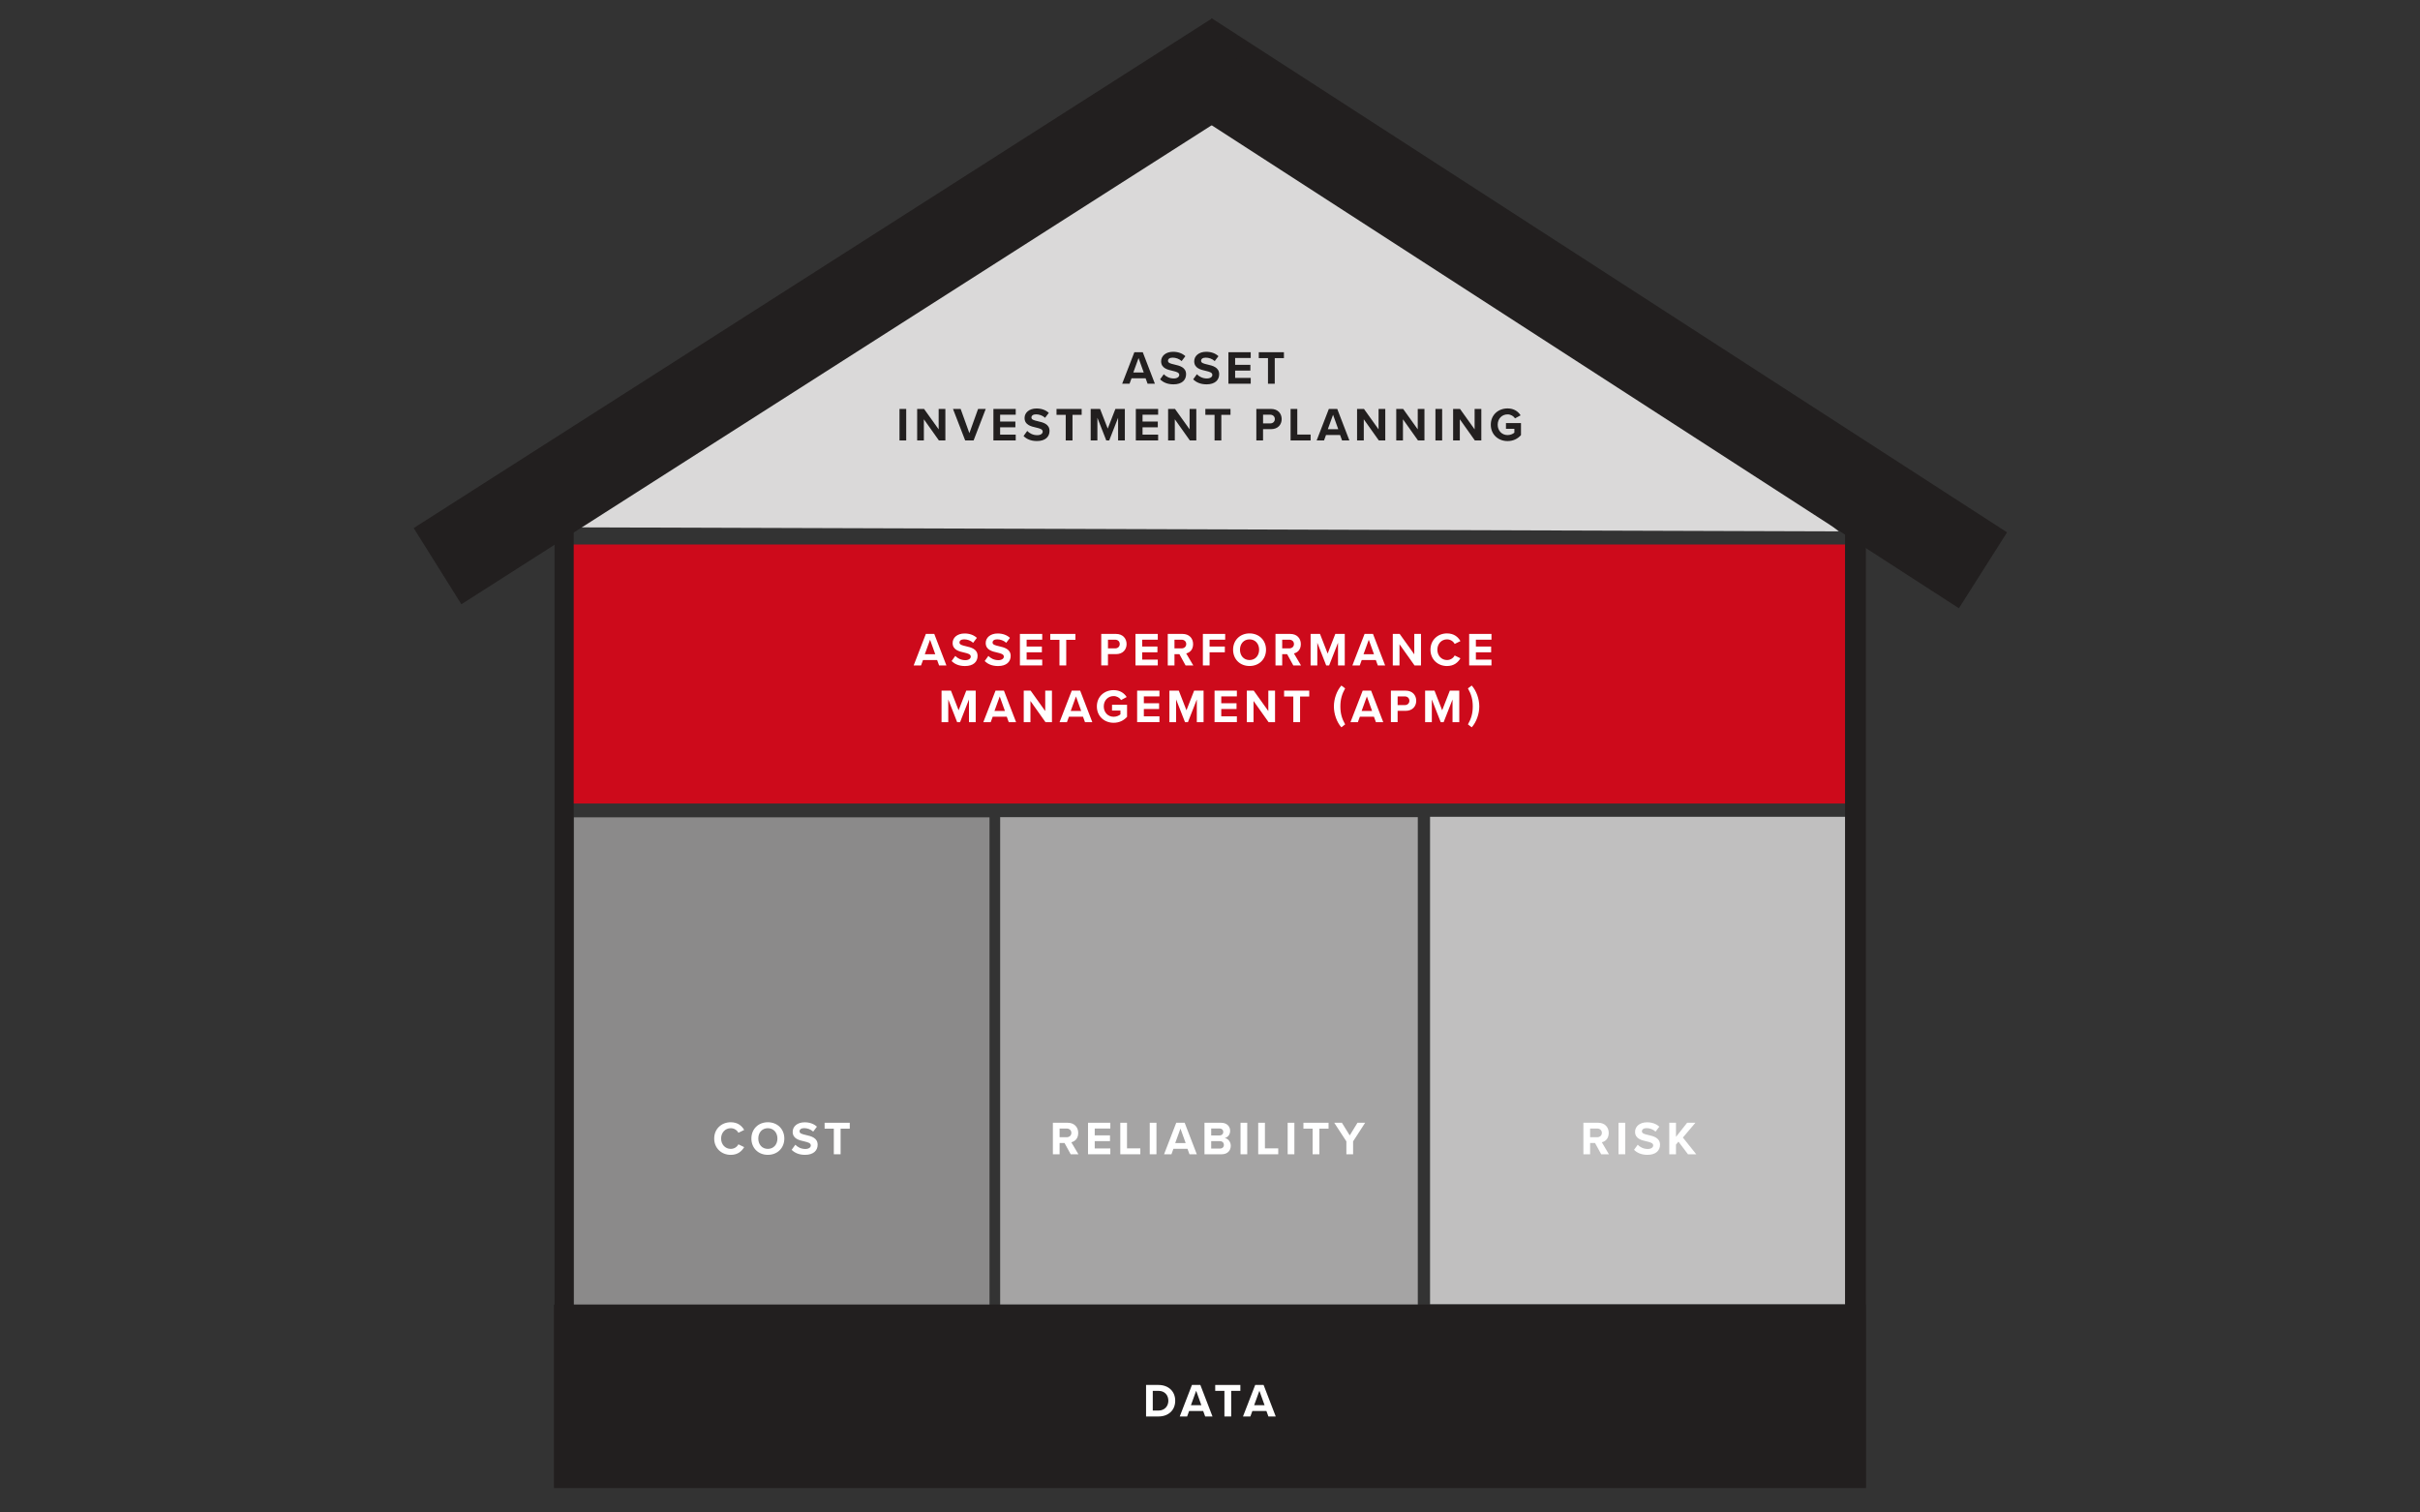 <?xml version="1.0" encoding="UTF-8"?>
<svg xmlns="http://www.w3.org/2000/svg" version="1.1" xmlns:xlink="http://www.w3.org/1999/xlink" viewBox="0 0 1280 800">
  <rect x="0" y="0" width="1280" height="800" fill="#333333" stroke="none"/>
  <defs>
    <style>
      .cls-1 {
        display: none;
      }

      .cls-1, .cls-2, .cls-3 {
        fill: #221f1f;
      }

      .cls-1, .cls-4, .cls-5, .cls-6, .cls-7, .cls-8, .cls-3 {
        fill-rule: evenodd;
      }

      .cls-9 {
        clip-path: url(#clippath-3);
      }

      .cls-9, .cls-10, .cls-11, .cls-12, .cls-13 {
        fill: none;
      }

      .cls-9, .cls-10, .cls-12, .cls-13 {
        clip-rule: evenodd;
      }

      .cls-14 {
        clip-path: url(#clippath-7);
      }

      .cls-15 {
        clip-path: url(#clippath-4);
      }

      .cls-16 {
        fill: #fff;
      }

      .cls-10 {
        clip-path: url(#clippath-6);
      }

      .cls-4 {
        fill: #cd0a1b;
      }

      .cls-17 {
        clip-path: url(#clippath-1);
      }

      .cls-5 {
        fill: #c0bfbf;
      }

      .cls-18 {
        clip-path: url(#clippath-5);
      }

      .cls-19 {
        clip-path: url(#clippath-8);
      }

      .cls-6 {
        fill: #dad9d9;
      }

      .cls-7 {
        fill: #8b8a8a;
      }

      .cls-20 {
        clip-path: url(#clippath-2);
      }

      .cls-8 {
        fill: #a5a4a4;
      }

      .cls-13 {
        clip-path: url(#clippath);
      }
    </style>
    <clipPath id="clippath">
      <polygon class="cls-12" points="377.38 560.04 443 560.04 443 494.42 377.38 494.42 377.38 560.04 377.38 560.04"/>
    </clipPath>
    <clipPath id="clippath-1">
      <polygon class="cls-13" points="377.38 494.42 443 494.42 443 560.04 377.38 560.04 377.38 494.42 377.38 494.42"/>
    </clipPath>
    <clipPath id="clippath-2">
      <polygon class="cls-11" points="377.38 560.04 443 560.04 443 494.42 377.38 494.42 377.38 560.04 377.38 560.04"/>
    </clipPath>
    <clipPath id="clippath-3">
      <polygon class="cls-12" points="603.46 561.04 675.46 561.04 675.46 489.04 603.46 489.04 603.46 561.04 603.46 561.04"/>
    </clipPath>
    <clipPath id="clippath-4">
      <polygon class="cls-9" points="603.46 489.04 675.46 489.04 675.46 561.04 603.46 561.04 603.46 489.04 603.46 489.04"/>
    </clipPath>
    <clipPath id="clippath-5">
      <polygon class="cls-11" points="603.46 561.04 675.46 561.04 675.46 489.04 603.46 489.04 603.46 561.04 603.46 561.04"/>
    </clipPath>
    <clipPath id="clippath-6">
      <polygon class="cls-12" points="830.39 561.04 902.39 561.04 902.39 489.04 830.39 489.04 830.39 561.04 830.39 561.04"/>
    </clipPath>
    <clipPath id="clippath-7">
      <polygon class="cls-10" points="830.39 489.04 902.39 489.04 902.39 561.04 830.39 561.04 830.39 489.04 830.39 489.04"/>
    </clipPath>
    <clipPath id="clippath-8">
      <polygon class="cls-11" points="830.39 561.04 902.39 561.04 902.39 489.04 830.39 489.04 830.39 561.04 830.39 561.04"/>
    </clipPath>
  </defs>
  <!-- Generator: Adobe Illustrator 28.7.1, SVG Export Plug-In . SVG Version: 1.2.0 Build 142)  -->
  <g>
    <g id="Layer_1">
      <path class="cls-6" d="M640.75,11l331.83,270.06-665.37-2.12L640.75,11Z"/>
      <path class="cls-3" d="M1036.12,321.72L615.46,49.82l25.46-40.15,420.66,271.9-25.46,40.15Z"/>
      <path class="cls-3" d="M244.04,319.61l-25.23-40.29L641,9.78l25.23,40.29L244.04,319.61Z"/>
      <path class="cls-4" d="M301.59,288h675v137H301.59v-137Z"/>
      <g id="Cost_Box">
        <path class="cls-7" d="M303.38,432.31h220v257.9h-220v-257.9Z"/>
      </g>
      <g id="Reliability_Box">
        <path class="cls-8" d="M529.01,432.22h220.9v257.9h-220.9v-257.9Z"/>
      </g>
      <g id="Risk_Box">
        <path class="cls-5" d="M756.39,432.03h220v257.9h-220v-257.9Z"/>
      </g>
      <g id="Black_Data_Box">
        <path class="cls-3" d="M293,690h694v97.08H293v-97.08Z"/>
      </g>
      <path id="Bottom_Black_Outline" class="cls-1" d="M293,700.2v-10.1h694v10.1H293Z"/>
      <path id="Right_Black_Outline" class="cls-3" d="M975.89,242.1h11v448.1h-11V242.1Z"/>
      <path id="Left_Black_Outline" class="cls-3" d="M293.34,242.65h10.1v449h-10.1V242.65Z"/>
      <g>
        <path class="cls-2" d="M606.99,202.97l-1.05-2.87h-7.45l-1.05,2.87h-3.9l6.45-16.67h4.45l6.42,16.67h-3.87ZM602.21,189.38l-2.77,7.65h5.52l-2.75-7.65Z"/>
        <path class="cls-2" d="M615.54,197.93c1.17,1.22,3,2.25,5.3,2.25,1.95,0,2.9-.92,2.9-1.87,0-1.25-1.45-1.67-3.37-2.12-2.72-.62-6.22-1.37-6.22-5.1,0-2.77,2.4-5.02,6.32-5.02,2.65,0,4.85.8,6.5,2.32l-1.97,2.6c-1.35-1.25-3.15-1.82-4.77-1.82s-2.45.7-2.45,1.7c0,1.12,1.4,1.47,3.32,1.92,2.75.62,6.25,1.45,6.25,5.15,0,3.05-2.17,5.35-6.67,5.35-3.2,0-5.5-1.07-7.07-2.65l1.95-2.7Z"/>
        <path class="cls-2" d="M633.04,197.93c1.17,1.22,3,2.25,5.3,2.25,1.95,0,2.9-.92,2.9-1.87,0-1.25-1.45-1.67-3.37-2.12-2.72-.62-6.22-1.37-6.22-5.1,0-2.77,2.4-5.02,6.32-5.02,2.65,0,4.85.8,6.5,2.32l-1.97,2.6c-1.35-1.25-3.15-1.82-4.77-1.82s-2.45.7-2.45,1.7c0,1.12,1.4,1.47,3.32,1.92,2.75.62,6.25,1.45,6.25,5.15,0,3.05-2.17,5.35-6.67,5.35-3.2,0-5.5-1.07-7.07-2.65l1.95-2.7Z"/>
        <path class="cls-2" d="M649.74,202.97v-16.67h11.8v3.05h-8.25v3.62h8.07v3.05h-8.07v3.87h8.25v3.07h-11.8Z"/>
        <path class="cls-2" d="M670.67,202.97v-13.55h-4.87v-3.12h13.3v3.12h-4.85v13.55h-3.57Z"/>
        <path class="cls-2" d="M475.77,232.97v-16.67h3.55v16.67h-3.55Z"/>
        <path class="cls-2" d="M496.61,232.97l-7.95-11.2v11.2h-3.55v-16.67h3.65l7.72,10.8v-10.8h3.55v16.67h-3.42Z"/>
        <path class="cls-2" d="M510.51,232.97l-6.45-16.67h4.05l4.62,12.82,4.6-12.82h4.05l-6.42,16.67h-4.45Z"/>
        <path class="cls-2" d="M525.44,232.97v-16.67h11.8v3.05h-8.25v3.62h8.07v3.05h-8.07v3.87h8.25v3.07h-11.8Z"/>
        <path class="cls-2" d="M543.31,227.93c1.17,1.22,3,2.25,5.3,2.25,1.95,0,2.9-.92,2.9-1.88,0-1.25-1.45-1.67-3.37-2.12-2.72-.62-6.22-1.37-6.22-5.1,0-2.77,2.4-5.02,6.32-5.02,2.65,0,4.85.8,6.5,2.32l-1.97,2.6c-1.35-1.25-3.15-1.82-4.77-1.82s-2.45.7-2.45,1.7c0,1.12,1.4,1.47,3.32,1.92,2.75.62,6.25,1.45,6.25,5.15,0,3.05-2.17,5.35-6.67,5.35-3.2,0-5.5-1.07-7.07-2.65l1.95-2.7Z"/>
        <path class="cls-2" d="M563.69,232.97v-13.55h-4.87v-3.12h13.3v3.12h-4.85v13.55h-3.57Z"/>
        <path class="cls-2" d="M591.39,232.97v-12l-4.7,12h-1.55l-4.7-12v12h-3.55v-16.67h4.97l4.05,10.4,4.05-10.4h5v16.67h-3.57Z"/>
        <path class="cls-2" d="M600.77,232.97v-16.67h11.8v3.05h-8.25v3.62h8.07v3.05h-8.07v3.87h8.25v3.07h-11.8Z"/>
        <path class="cls-2" d="M629.34,232.97l-7.95-11.2v11.2h-3.55v-16.67h3.65l7.72,10.8v-10.8h3.55v16.67h-3.42Z"/>
        <path class="cls-2" d="M642.41,232.97v-13.55h-4.87v-3.12h13.3v3.12h-4.85v13.55h-3.57Z"/>
        <path class="cls-2" d="M664.51,232.97v-16.67h7.8c3.62,0,5.6,2.45,5.6,5.37s-2,5.32-5.6,5.32h-4.25v5.97h-3.55ZM671.84,219.35h-3.77v4.6h3.77c1.4,0,2.45-.9,2.45-2.3s-1.05-2.3-2.45-2.3Z"/>
        <path class="cls-2" d="M682.62,232.97v-16.67h3.55v13.55h7.05v3.12h-10.6Z"/>
        <path class="cls-2" d="M709.86,232.97l-1.05-2.87h-7.45l-1.05,2.87h-3.9l6.45-16.67h4.45l6.42,16.67h-3.87ZM705.09,219.38l-2.77,7.65h5.52l-2.75-7.65Z"/>
        <path class="cls-2" d="M729.29,232.97l-7.95-11.2v11.2h-3.55v-16.67h3.65l7.72,10.8v-10.8h3.55v16.67h-3.42Z"/>
        <path class="cls-2" d="M750.01,232.97l-7.95-11.2v11.2h-3.55v-16.67h3.65l7.72,10.8v-10.8h3.55v16.67h-3.42Z"/>
        <path class="cls-2" d="M759.24,232.97v-16.67h3.55v16.67h-3.55Z"/>
        <path class="cls-2" d="M780.09,232.97l-7.95-11.2v11.2h-3.55v-16.67h3.65l7.72,10.8v-10.8h3.55v16.67h-3.42Z"/>
        <path class="cls-2" d="M797.39,216.03c3.45,0,5.62,1.67,6.9,3.65l-2.95,1.6c-.78-1.17-2.2-2.1-3.95-2.1-3.02,0-5.22,2.32-5.22,5.47s2.2,5.47,5.22,5.47c1.52,0,2.87-.62,3.6-1.27v-2.02h-4.45v-3.05h7.95v6.37c-1.7,1.9-4.07,3.15-7.1,3.15-4.87,0-8.87-3.4-8.87-8.65s4-8.62,8.87-8.62Z"/>
      </g>
      <g>
        <path class="cls-16" d="M496.71,351.97l-1.05-2.87h-7.45l-1.05,2.87h-3.9l6.45-16.67h4.45l6.42,16.67h-3.87ZM491.93,338.38l-2.77,7.65h5.52l-2.75-7.65Z"/>
        <path class="cls-16" d="M505.26,346.93c1.17,1.22,3,2.25,5.3,2.25,1.95,0,2.9-.92,2.9-1.87,0-1.25-1.45-1.67-3.37-2.12-2.72-.62-6.22-1.37-6.22-5.1,0-2.77,2.4-5.02,6.32-5.02,2.65,0,4.85.8,6.5,2.32l-1.97,2.6c-1.35-1.25-3.15-1.82-4.77-1.82s-2.45.7-2.45,1.7c0,1.12,1.4,1.47,3.32,1.92,2.75.62,6.25,1.45,6.25,5.15,0,3.05-2.17,5.35-6.67,5.35-3.2,0-5.5-1.07-7.07-2.65l1.95-2.7Z"/>
        <path class="cls-16" d="M522.76,346.93c1.17,1.22,3,2.25,5.3,2.25,1.95,0,2.9-.92,2.9-1.87,0-1.25-1.45-1.67-3.37-2.12-2.72-.62-6.22-1.37-6.22-5.1,0-2.77,2.4-5.02,6.32-5.02,2.65,0,4.85.8,6.5,2.32l-1.97,2.6c-1.35-1.25-3.15-1.82-4.77-1.82s-2.45.7-2.45,1.7c0,1.12,1.4,1.47,3.32,1.92,2.75.62,6.25,1.45,6.25,5.15,0,3.05-2.17,5.35-6.67,5.35-3.2,0-5.5-1.07-7.07-2.65l1.95-2.7Z"/>
        <path class="cls-16" d="M539.46,351.97v-16.67h11.8v3.05h-8.25v3.62h8.07v3.05h-8.07v3.87h8.25v3.07h-11.8Z"/>
        <path class="cls-16" d="M560.38,351.97v-13.55h-4.87v-3.12h13.3v3.12h-4.85v13.55h-3.57Z"/>
        <path class="cls-16" d="M582.48,351.97v-16.67h7.8c3.62,0,5.6,2.45,5.6,5.37s-2,5.32-5.6,5.32h-4.25v5.97h-3.55ZM589.81,338.35h-3.77v4.6h3.77c1.4,0,2.45-.9,2.45-2.3s-1.05-2.3-2.45-2.3Z"/>
        <path class="cls-16" d="M600.58,351.97v-16.67h11.8v3.05h-8.25v3.62h8.07v3.05h-8.07v3.87h8.25v3.07h-11.8Z"/>
        <path class="cls-16" d="M627.08,351.97l-3.27-5.97h-2.6v5.97h-3.55v-16.67h7.8c3.47,0,5.6,2.27,5.6,5.37s-1.85,4.52-3.65,4.95l3.75,6.35h-4.07ZM624.93,338.35h-3.72v4.6h3.72c1.42,0,2.5-.9,2.5-2.3s-1.07-2.3-2.5-2.3Z"/>
        <path class="cls-16" d="M636.23,351.97v-16.67h11.8v3.05h-8.25v3.62h8.07v3.05h-8.07v6.95h-3.55Z"/>
        <path class="cls-16" d="M660.91,335.03c5.05,0,8.72,3.6,8.72,8.62s-3.67,8.62-8.72,8.62-8.7-3.6-8.7-8.62,3.67-8.62,8.7-8.62ZM660.91,338.18c-3.07,0-5.05,2.35-5.05,5.47s1.97,5.47,5.05,5.47,5.07-2.37,5.07-5.47-2-5.47-5.07-5.47Z"/>
        <path class="cls-16" d="M684.06,351.97l-3.27-5.97h-2.6v5.97h-3.55v-16.67h7.8c3.47,0,5.6,2.27,5.6,5.37s-1.85,4.52-3.65,4.95l3.75,6.35h-4.07ZM681.91,338.35h-3.72v4.6h3.72c1.42,0,2.5-.9,2.5-2.3s-1.07-2.3-2.5-2.3Z"/>
        <path class="cls-16" d="M707.71,351.97v-12l-4.7,12h-1.55l-4.7-12v12h-3.55v-16.67h4.97l4.05,10.4,4.05-10.4h5v16.67h-3.57Z"/>
        <path class="cls-16" d="M728.76,351.97l-1.05-2.87h-7.45l-1.05,2.87h-3.9l6.45-16.67h4.45l6.42,16.67h-3.87ZM723.98,338.38l-2.77,7.65h5.52l-2.75-7.65Z"/>
        <path class="cls-16" d="M748.18,351.97l-7.95-11.2v11.2h-3.55v-16.67h3.65l7.72,10.8v-10.8h3.55v16.67h-3.42Z"/>
        <path class="cls-16" d="M756.61,343.65c0-5.12,3.87-8.62,8.75-8.62,3.8,0,5.92,2,7.1,4.07l-3.05,1.5c-.7-1.35-2.2-2.42-4.05-2.42-2.9,0-5.1,2.32-5.1,5.47s2.2,5.47,5.1,5.47c1.85,0,3.35-1.05,4.05-2.42l3.05,1.48c-1.2,2.07-3.3,4.1-7.1,4.1-4.87,0-8.75-3.5-8.75-8.62Z"/>
        <path class="cls-16" d="M777.08,351.97v-16.67h11.8v3.05h-8.25v3.62h8.07v3.05h-8.07v3.87h8.25v3.07h-11.8Z"/>
        <path class="cls-16" d="M512.51,381.97v-12l-4.7,12h-1.55l-4.7-12v12h-3.55v-16.67h4.97l4.05,10.4,4.05-10.4h5v16.67h-3.57Z"/>
        <path class="cls-16" d="M533.56,381.97l-1.05-2.87h-7.45l-1.05,2.87h-3.9l6.45-16.67h4.45l6.42,16.67h-3.87ZM528.78,368.38l-2.77,7.65h5.52l-2.75-7.65Z"/>
        <path class="cls-16" d="M552.98,381.97l-7.95-11.2v11.2h-3.55v-16.67h3.65l7.72,10.8v-10.8h3.55v16.67h-3.42Z"/>
        <path class="cls-16" d="M573.88,381.97l-1.05-2.87h-7.45l-1.05,2.87h-3.9l6.45-16.67h4.45l6.42,16.67h-3.87ZM569.11,368.38l-2.77,7.65h5.52l-2.75-7.65Z"/>
        <path class="cls-16" d="M589.03,365.03c3.45,0,5.62,1.67,6.9,3.65l-2.95,1.6c-.77-1.17-2.2-2.1-3.95-2.1-3.02,0-5.22,2.32-5.22,5.47s2.2,5.47,5.22,5.47c1.52,0,2.87-.62,3.6-1.27v-2.02h-4.45v-3.05h7.95v6.37c-1.7,1.9-4.07,3.15-7.1,3.15-4.87,0-8.87-3.4-8.87-8.65s4-8.62,8.87-8.62Z"/>
        <path class="cls-16" d="M601.46,381.97v-16.67h11.8v3.05h-8.25v3.62h8.07v3.05h-8.07v3.87h8.25v3.07h-11.8Z"/>
        <path class="cls-16" d="M633.03,381.97v-12l-4.7,12h-1.55l-4.7-12v12h-3.55v-16.67h4.97l4.05,10.4,4.05-10.4h5v16.67h-3.57Z"/>
        <path class="cls-16" d="M642.41,381.97v-16.67h11.8v3.05h-8.25v3.62h8.07v3.05h-8.07v3.87h8.25v3.07h-11.8Z"/>
        <path class="cls-16" d="M670.98,381.97l-7.95-11.2v11.2h-3.55v-16.67h3.65l7.72,10.8v-10.8h3.55v16.67h-3.42Z"/>
        <path class="cls-16" d="M684.06,381.97v-13.55h-4.87v-3.12h13.3v3.12h-4.85v13.55h-3.57Z"/>
        <path class="cls-16" d="M709.48,384.7c-2.42-2.72-3.95-7.02-3.95-11.05s1.53-8.3,3.95-11.05l2,1.5c-1.7,3.05-2.52,5.8-2.52,9.55s.82,6.5,2.52,9.5l-2,1.55Z"/>
        <path class="cls-16" d="M727.76,381.97l-1.05-2.87h-7.45l-1.05,2.87h-3.9l6.45-16.67h4.45l6.42,16.67h-3.87ZM722.98,368.38l-2.77,7.65h5.52l-2.75-7.65Z"/>
        <path class="cls-16" d="M735.68,381.97v-16.67h7.8c3.62,0,5.6,2.45,5.6,5.37s-2,5.32-5.6,5.32h-4.25v5.97h-3.55ZM743.01,368.35h-3.77v4.6h3.77c1.4,0,2.45-.9,2.45-2.3s-1.05-2.3-2.45-2.3Z"/>
        <path class="cls-16" d="M768.28,381.97v-12l-4.7,12h-1.55l-4.7-12v12h-3.55v-16.67h4.97l4.05,10.4,4.05-10.4h5v16.67h-3.57Z"/>
        <path class="cls-16" d="M776.43,364.1l2-1.5c2.45,2.75,4,7.02,4,11.05s-1.55,8.32-4,11.05l-2-1.55c1.72-3,2.55-5.75,2.55-9.5s-.83-6.5-2.55-9.55Z"/>
      </g>
      <g>
        <path class="cls-16" d="M377.76,602.21c0-5.12,3.87-8.62,8.75-8.62,3.8,0,5.92,2,7.1,4.07l-3.05,1.5c-.7-1.35-2.2-2.42-4.05-2.42-2.9,0-5.1,2.32-5.1,5.47s2.2,5.47,5.1,5.47c1.85,0,3.35-1.05,4.05-2.42l3.05,1.48c-1.2,2.07-3.3,4.1-7.1,4.1-4.87,0-8.75-3.5-8.75-8.62Z"/>
        <path class="cls-16" d="M406.13,593.59c5.05,0,8.72,3.6,8.72,8.62s-3.67,8.62-8.72,8.62-8.7-3.6-8.7-8.62,3.67-8.62,8.7-8.62ZM406.13,596.74c-3.07,0-5.05,2.35-5.05,5.47s1.97,5.47,5.05,5.47,5.07-2.37,5.07-5.47-2-5.47-5.07-5.47Z"/>
        <path class="cls-16" d="M420.66,605.48c1.17,1.22,3,2.25,5.3,2.25,1.95,0,2.9-.92,2.9-1.87,0-1.25-1.45-1.67-3.37-2.12-2.72-.62-6.22-1.37-6.22-5.1,0-2.77,2.4-5.02,6.32-5.02,2.65,0,4.85.8,6.5,2.32l-1.97,2.6c-1.35-1.25-3.15-1.83-4.77-1.83s-2.45.7-2.45,1.7c0,1.12,1.4,1.47,3.32,1.92,2.75.62,6.25,1.45,6.25,5.15,0,3.05-2.17,5.35-6.67,5.35-3.2,0-5.5-1.08-7.07-2.65l1.95-2.7Z"/>
        <path class="cls-16" d="M441.03,610.53v-13.55h-4.87v-3.12h13.3v3.12h-4.85v13.55h-3.57Z"/>
      </g>
      <g>
        <path class="cls-16" d="M566.32,610.53l-3.27-5.97h-2.6v5.97h-3.55v-16.67h7.8c3.47,0,5.6,2.27,5.6,5.37s-1.85,4.52-3.65,4.95l3.75,6.35h-4.07ZM564.17,596.91h-3.72v4.6h3.72c1.42,0,2.5-.9,2.5-2.3s-1.07-2.3-2.5-2.3Z"/>
        <path class="cls-16" d="M575.48,610.53v-16.67h11.8v3.05h-8.25v3.62h8.07v3.05h-8.07v3.87h8.25v3.07h-11.8Z"/>
        <path class="cls-16" d="M592.55,610.53v-16.67h3.55v13.55h7.05v3.12h-10.6Z"/>
        <path class="cls-16" d="M608.13,610.53v-16.67h3.55v16.67h-3.55Z"/>
        <path class="cls-16" d="M629.15,610.53l-1.05-2.88h-7.45l-1.05,2.88h-3.9l6.45-16.67h4.45l6.42,16.67h-3.87ZM624.38,596.94l-2.77,7.65h5.52l-2.75-7.65Z"/>
        <path class="cls-16" d="M637.08,610.53v-16.67h8.77c3.17,0,4.8,2.02,4.8,4.25,0,2.1-1.3,3.5-2.87,3.82,1.77.27,3.2,2,3.2,4.1,0,2.5-1.67,4.5-4.85,4.5h-9.05ZM640.63,600.56h4.45c1.2,0,1.95-.78,1.95-1.85s-.75-1.82-1.95-1.82h-4.45v3.67ZM640.63,607.51h4.57c1.35,0,2.15-.77,2.15-1.97,0-1.05-.75-1.95-2.15-1.95h-4.57v3.92Z"/>
        <path class="cls-16" d="M656.15,610.53v-16.67h3.55v16.67h-3.55Z"/>
        <path class="cls-16" d="M665.5,610.53v-16.67h3.55v13.55h7.05v3.12h-10.6Z"/>
        <path class="cls-16" d="M681.08,610.53v-16.67h3.55v16.67h-3.55Z"/>
        <path class="cls-16" d="M694.28,610.53v-13.55h-4.87v-3.12h13.3v3.12h-4.85v13.55h-3.57Z"/>
        <path class="cls-16" d="M712.13,610.53v-6.82l-6.42-9.85h4.05l4.15,6.7,4.1-6.7h4.05l-6.37,9.85v6.82h-3.55Z"/>
      </g>
      <g>
        <path class="cls-16" d="M846.92,610.53l-3.27-5.97h-2.6v5.97h-3.55v-16.67h7.8c3.47,0,5.6,2.27,5.6,5.37s-1.85,4.52-3.65,4.95l3.75,6.35h-4.07ZM844.77,596.91h-3.72v4.6h3.72c1.42,0,2.5-.9,2.5-2.3s-1.07-2.3-2.5-2.3Z"/>
        <path class="cls-16" d="M856.07,610.53v-16.67h3.55v16.67h-3.55Z"/>
        <path class="cls-16" d="M866.22,605.48c1.17,1.22,3,2.25,5.3,2.25,1.95,0,2.9-.92,2.9-1.87,0-1.25-1.45-1.67-3.37-2.12-2.72-.62-6.22-1.37-6.22-5.1,0-2.77,2.4-5.02,6.32-5.02,2.65,0,4.85.8,6.5,2.32l-1.97,2.6c-1.35-1.25-3.15-1.83-4.77-1.83s-2.45.7-2.45,1.7c0,1.12,1.4,1.47,3.32,1.92,2.75.62,6.25,1.45,6.25,5.15,0,3.05-2.17,5.35-6.67,5.35-3.2,0-5.5-1.08-7.07-2.65l1.95-2.7Z"/>
        <path class="cls-16" d="M892.82,610.53l-5.05-6.67-1.3,1.55v5.12h-3.55v-16.67h3.55v7.45l5.9-7.45h4.37l-6.62,7.82,7.07,8.85h-4.37Z"/>
      </g>
      <g>
        <path class="cls-16" d="M606.18,749.22v-16.67h6.57c5.22,0,8.85,3.32,8.85,8.35s-3.62,8.32-8.85,8.32h-6.57ZM609.73,746.09h3.02c3.3,0,5.22-2.38,5.22-5.2s-1.8-5.22-5.22-5.22h-3.02v10.42Z"/>
        <path class="cls-16" d="M637.45,749.22l-1.05-2.88h-7.45l-1.05,2.88h-3.9l6.45-16.67h4.45l6.42,16.67h-3.87ZM632.68,735.62l-2.77,7.65h5.52l-2.75-7.65Z"/>
        <path class="cls-16" d="M647.63,749.22v-13.55h-4.87v-3.12h13.3v3.12h-4.85v13.55h-3.57Z"/>
        <path class="cls-16" d="M670.9,749.22l-1.05-2.88h-7.45l-1.05,2.88h-3.9l6.45-16.67h4.45l6.42,16.67h-3.87ZM666.12,735.62l-2.77,7.65h5.52l-2.75-7.65Z"/>
      </g>
      <g id="Cost_Icon">
        <g class="cls-17">
          <g class="cls-20">
            <path class="cls-16" d="M420.58,528.91c-2.28-1.95-5.25-2.86-8.06-3.74v-16.35c2.73.26,5.28,1.47,7.2,3.43l3.24-3.11c-2.78-2.83-6.5-4.53-10.45-4.78v-5.88h-4.05v6.13c-1.39.27-2.73.75-3.97,1.42-5.12,2.79-7.74,9.35-5.64,14.88,1.63,4.26,5.56,6.16,9.61,7.59v17.7c-3.14-.39-5.75-2.19-7.91-4.44l-3.24,3.1c1.54,1.75,3.39,3.22,5.44,4.33,1.8.85,3.73,1.37,5.72,1.51v5.93h4.05v-6.09c4.65-.78,8.92-3.64,10.76-8.11s1.17-10.22-2.7-13.52h0ZM405.09,521.96c-3.72-3.14-2.81-9.21,1.13-11.73.7-.45,1.46-.8,2.25-1.03v14.67c-1.22-.45-2.37-1.09-3.38-1.91h0ZM417.31,543.48c-1.32,1.29-2.98,2.17-4.79,2.54v-16.15c2.7.93,5.81,2.1,6.91,4.98,1.1,2.88,0,6.48-2.12,8.64h0Z"/>
          </g>
        </g>
      </g>
      <g id="Reliability_Icon">
        <g class="cls-15">
          <g class="cls-18">
            <path class="cls-16" d="M662.44,506.73c-7.86-.63-15.2-4.22-20.52-10.05-1-1.16-2.76-1.29-3.92-.29-.1.09-.2.19-.29.29-5.32,5.83-12.65,9.42-20.52,10.05-1.46.14-2.58,1.37-2.56,2.84v7.16c0,15.57,9.9,29.81,23.64,38.63.94.61,2.15.61,3.1,0,13.74-8.82,23.64-23.06,23.64-38.63v-7.16c.01-1.47-1.1-2.7-2.56-2.84h0ZM660.19,516.73c0,12.39-7.38,24.89-19.73,33.44l-.63.44-.63-.44c-12.36-8.55-19.74-21.06-19.74-33.44v-5.38l.94-.15c6.98-1.1,13.48-4.25,18.68-9.05l.75-.69.75.69c5.2,4.8,11.69,7.95,18.68,9.05l.94.15v5.38h0Z"/>
            <path class="cls-16" d="M639.82,504.47c-5.15,4.51-11.42,7.54-18.14,8.77v3.49c0,11.45,6.77,23.05,18.15,31.17,11.38-8.12,18.14-19.72,18.14-31.17v-3.49c-6.73-1.24-13-4.27-18.14-8.77h0ZM637.91,533.44l-7.5-7.5,2.55-2.55,4.95,4.95,10.14-10.14,2.55,2.55-12.69,12.69h0Z"/>
          </g>
        </g>
      </g>
      <g id="Risk_Icon">
        <g class="cls-14">
          <g class="cls-19">
            <path class="cls-16" d="M898.32,549.14l-28.99-50.45c-1.11-2-4-2-5.12,0l-29.07,50.45c-1.11,2,.3,4.45,2.6,4.45h57.99c2.3,0,3.71-2.45,2.6-4.45h0ZM864.5,510.56h4.45v25.97h-4.45v-25.97h0ZM866.73,546.91c-2.08,0-3.71-1.63-3.71-3.71s1.63-3.71,3.71-3.71,3.71,1.63,3.71,3.71-1.63,3.71-3.71,3.71h0Z"/>
          </g>
        </g>
      </g>
    </g>
  </g>
</svg>